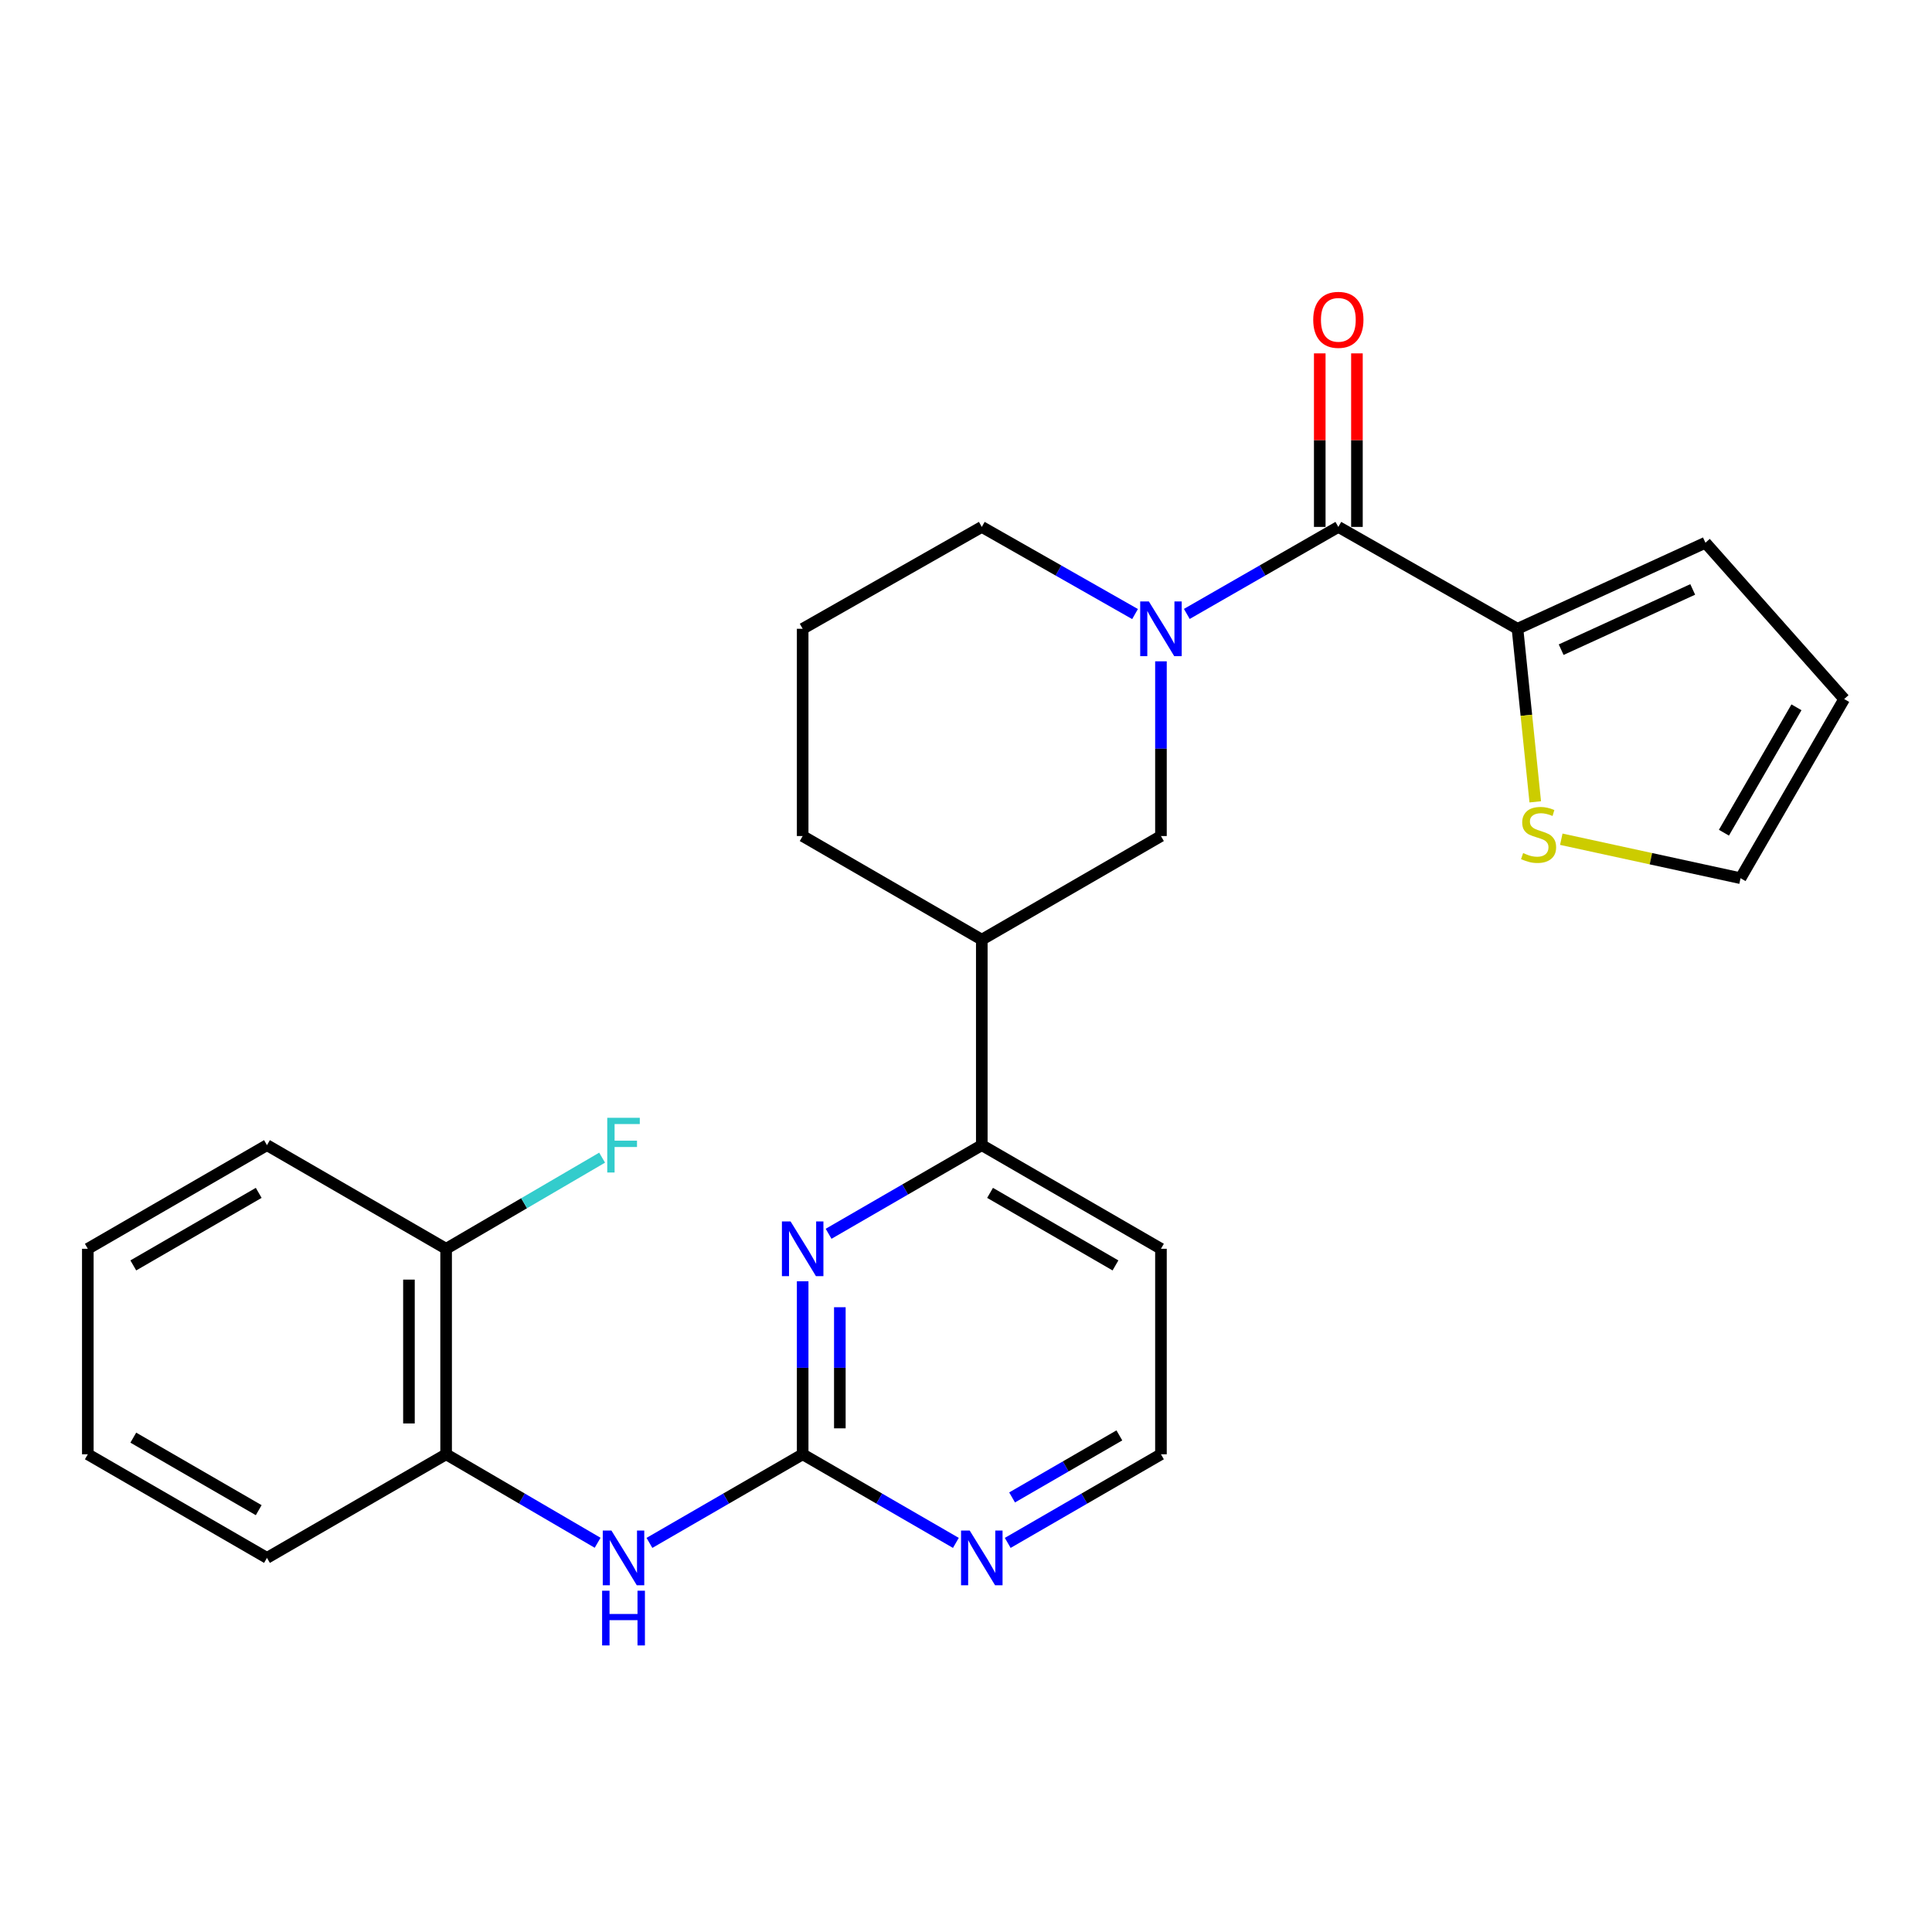 <?xml version='1.0' encoding='iso-8859-1'?>
<svg version='1.1' baseProfile='full'
              xmlns='http://www.w3.org/2000/svg'
                      xmlns:rdkit='http://www.rdkit.org/xml'
                      xmlns:xlink='http://www.w3.org/1999/xlink'
                  xml:space='preserve'
width='1000px' height='1000px' viewBox='0 0 1000 1000'>
<!-- END OF HEADER -->
<rect style='opacity:1.0;fill:#FFFFFF;stroke:none' width='1000' height='1000' x='0' y='0'> </rect>
<path class='bond-0' d='M 614.293,317.77 L 653.509,295.249' style='fill:none;fill-rule:evenodd;stroke:#0000FF;stroke-width:6px;stroke-linecap:butt;stroke-linejoin:miter;stroke-opacity:1' />
<path class='bond-0' d='M 653.509,295.249 L 692.725,272.728' style='fill:none;fill-rule:evenodd;stroke:#000000;stroke-width:6px;stroke-linecap:butt;stroke-linejoin:miter;stroke-opacity:1' />
<path class='bond-1' d='M 600.906,342.3 L 600.906,387.517' style='fill:none;fill-rule:evenodd;stroke:#0000FF;stroke-width:6px;stroke-linecap:butt;stroke-linejoin:miter;stroke-opacity:1' />
<path class='bond-1' d='M 600.906,387.517 L 600.906,432.734' style='fill:none;fill-rule:evenodd;stroke:#000000;stroke-width:6px;stroke-linecap:butt;stroke-linejoin:miter;stroke-opacity:1' />
<path class='bond-2' d='M 587.499,317.834 L 547.838,295.281' style='fill:none;fill-rule:evenodd;stroke:#0000FF;stroke-width:6px;stroke-linecap:butt;stroke-linejoin:miter;stroke-opacity:1' />
<path class='bond-2' d='M 547.838,295.281 L 508.177,272.728' style='fill:none;fill-rule:evenodd;stroke:#000000;stroke-width:6px;stroke-linecap:butt;stroke-linejoin:miter;stroke-opacity:1' />
<path class='bond-3' d='M 692.725,272.728 L 785.454,325.458' style='fill:none;fill-rule:evenodd;stroke:#000000;stroke-width:6px;stroke-linecap:butt;stroke-linejoin:miter;stroke-opacity:1' />
<path class='bond-4' d='M 702.346,272.728 L 702.346,227.816' style='fill:none;fill-rule:evenodd;stroke:#000000;stroke-width:6px;stroke-linecap:butt;stroke-linejoin:miter;stroke-opacity:1' />
<path class='bond-4' d='M 702.346,227.816 L 702.346,182.904' style='fill:none;fill-rule:evenodd;stroke:#FF0000;stroke-width:6px;stroke-linecap:butt;stroke-linejoin:miter;stroke-opacity:1' />
<path class='bond-4' d='M 683.105,272.728 L 683.105,227.816' style='fill:none;fill-rule:evenodd;stroke:#000000;stroke-width:6px;stroke-linecap:butt;stroke-linejoin:miter;stroke-opacity:1' />
<path class='bond-4' d='M 683.105,227.816 L 683.105,182.904' style='fill:none;fill-rule:evenodd;stroke:#FF0000;stroke-width:6px;stroke-linecap:butt;stroke-linejoin:miter;stroke-opacity:1' />
<path class='bond-5' d='M 415.46,752.735 L 415.46,707.961' style='fill:none;fill-rule:evenodd;stroke:#000000;stroke-width:6px;stroke-linecap:butt;stroke-linejoin:miter;stroke-opacity:1' />
<path class='bond-5' d='M 415.46,707.961 L 415.46,663.187' style='fill:none;fill-rule:evenodd;stroke:#0000FF;stroke-width:6px;stroke-linecap:butt;stroke-linejoin:miter;stroke-opacity:1' />
<path class='bond-5' d='M 434.7,739.303 L 434.7,707.961' style='fill:none;fill-rule:evenodd;stroke:#000000;stroke-width:6px;stroke-linecap:butt;stroke-linejoin:miter;stroke-opacity:1' />
<path class='bond-5' d='M 434.7,707.961 L 434.7,676.619' style='fill:none;fill-rule:evenodd;stroke:#0000FF;stroke-width:6px;stroke-linecap:butt;stroke-linejoin:miter;stroke-opacity:1' />
<path class='bond-6' d='M 415.46,752.735 L 375.804,775.669' style='fill:none;fill-rule:evenodd;stroke:#000000;stroke-width:6px;stroke-linecap:butt;stroke-linejoin:miter;stroke-opacity:1' />
<path class='bond-6' d='M 375.804,775.669 L 336.149,798.603' style='fill:none;fill-rule:evenodd;stroke:#0000FF;stroke-width:6px;stroke-linecap:butt;stroke-linejoin:miter;stroke-opacity:1' />
<path class='bond-7' d='M 415.46,752.735 L 455.109,775.669' style='fill:none;fill-rule:evenodd;stroke:#000000;stroke-width:6px;stroke-linecap:butt;stroke-linejoin:miter;stroke-opacity:1' />
<path class='bond-7' d='M 455.109,775.669 L 494.759,798.602' style='fill:none;fill-rule:evenodd;stroke:#0000FF;stroke-width:6px;stroke-linecap:butt;stroke-linejoin:miter;stroke-opacity:1' />
<path class='bond-8' d='M 428.877,638.605 L 468.527,615.667' style='fill:none;fill-rule:evenodd;stroke:#0000FF;stroke-width:6px;stroke-linecap:butt;stroke-linejoin:miter;stroke-opacity:1' />
<path class='bond-8' d='M 468.527,615.667 L 508.177,592.729' style='fill:none;fill-rule:evenodd;stroke:#000000;stroke-width:6px;stroke-linecap:butt;stroke-linejoin:miter;stroke-opacity:1' />
<path class='bond-9' d='M 785.454,325.458 L 790.049,370.245' style='fill:none;fill-rule:evenodd;stroke:#000000;stroke-width:6px;stroke-linecap:butt;stroke-linejoin:miter;stroke-opacity:1' />
<path class='bond-9' d='M 790.049,370.245 L 794.644,415.032' style='fill:none;fill-rule:evenodd;stroke:#CCCC00;stroke-width:6px;stroke-linecap:butt;stroke-linejoin:miter;stroke-opacity:1' />
<path class='bond-10' d='M 785.454,325.458 L 882.725,280.916' style='fill:none;fill-rule:evenodd;stroke:#000000;stroke-width:6px;stroke-linecap:butt;stroke-linejoin:miter;stroke-opacity:1' />
<path class='bond-10' d='M 808.055,336.27 L 876.145,305.091' style='fill:none;fill-rule:evenodd;stroke:#000000;stroke-width:6px;stroke-linecap:butt;stroke-linejoin:miter;stroke-opacity:1' />
<path class='bond-11' d='M 309.333,798.537 L 270.122,775.636' style='fill:none;fill-rule:evenodd;stroke:#0000FF;stroke-width:6px;stroke-linecap:butt;stroke-linejoin:miter;stroke-opacity:1' />
<path class='bond-11' d='M 270.122,775.636 L 230.911,752.735' style='fill:none;fill-rule:evenodd;stroke:#000000;stroke-width:6px;stroke-linecap:butt;stroke-linejoin:miter;stroke-opacity:1' />
<path class='bond-12' d='M 600.906,432.734 L 508.177,486.372' style='fill:none;fill-rule:evenodd;stroke:#000000;stroke-width:6px;stroke-linecap:butt;stroke-linejoin:miter;stroke-opacity:1' />
<path class='bond-13' d='M 508.177,592.729 L 508.177,486.372' style='fill:none;fill-rule:evenodd;stroke:#000000;stroke-width:6px;stroke-linecap:butt;stroke-linejoin:miter;stroke-opacity:1' />
<path class='bond-14' d='M 508.177,592.729 L 600.906,646.368' style='fill:none;fill-rule:evenodd;stroke:#000000;stroke-width:6px;stroke-linecap:butt;stroke-linejoin:miter;stroke-opacity:1' />
<path class='bond-14' d='M 512.453,617.43 L 577.362,654.977' style='fill:none;fill-rule:evenodd;stroke:#000000;stroke-width:6px;stroke-linecap:butt;stroke-linejoin:miter;stroke-opacity:1' />
<path class='bond-15' d='M 508.177,486.372 L 415.46,432.734' style='fill:none;fill-rule:evenodd;stroke:#000000;stroke-width:6px;stroke-linecap:butt;stroke-linejoin:miter;stroke-opacity:1' />
<path class='bond-16' d='M 808.122,434.381 L 854.515,444.466' style='fill:none;fill-rule:evenodd;stroke:#CCCC00;stroke-width:6px;stroke-linecap:butt;stroke-linejoin:miter;stroke-opacity:1' />
<path class='bond-16' d='M 854.515,444.466 L 900.907,454.551' style='fill:none;fill-rule:evenodd;stroke:#000000;stroke-width:6px;stroke-linecap:butt;stroke-linejoin:miter;stroke-opacity:1' />
<path class='bond-17' d='M 521.595,798.603 L 561.25,775.669' style='fill:none;fill-rule:evenodd;stroke:#0000FF;stroke-width:6px;stroke-linecap:butt;stroke-linejoin:miter;stroke-opacity:1' />
<path class='bond-17' d='M 561.25,775.669 L 600.906,752.735' style='fill:none;fill-rule:evenodd;stroke:#000000;stroke-width:6px;stroke-linecap:butt;stroke-linejoin:miter;stroke-opacity:1' />
<path class='bond-17' d='M 523.859,775.067 L 551.618,759.013' style='fill:none;fill-rule:evenodd;stroke:#0000FF;stroke-width:6px;stroke-linecap:butt;stroke-linejoin:miter;stroke-opacity:1' />
<path class='bond-17' d='M 551.618,759.013 L 579.377,742.96' style='fill:none;fill-rule:evenodd;stroke:#000000;stroke-width:6px;stroke-linecap:butt;stroke-linejoin:miter;stroke-opacity:1' />
<path class='bond-18' d='M 230.911,752.735 L 230.911,646.368' style='fill:none;fill-rule:evenodd;stroke:#000000;stroke-width:6px;stroke-linecap:butt;stroke-linejoin:miter;stroke-opacity:1' />
<path class='bond-18' d='M 211.671,736.78 L 211.671,662.323' style='fill:none;fill-rule:evenodd;stroke:#000000;stroke-width:6px;stroke-linecap:butt;stroke-linejoin:miter;stroke-opacity:1' />
<path class='bond-19' d='M 230.911,752.735 L 138.183,806.363' style='fill:none;fill-rule:evenodd;stroke:#000000;stroke-width:6px;stroke-linecap:butt;stroke-linejoin:miter;stroke-opacity:1' />
<path class='bond-20' d='M 882.725,280.916 L 954.545,361.822' style='fill:none;fill-rule:evenodd;stroke:#000000;stroke-width:6px;stroke-linecap:butt;stroke-linejoin:miter;stroke-opacity:1' />
<path class='bond-21' d='M 900.907,454.551 L 954.545,361.822' style='fill:none;fill-rule:evenodd;stroke:#000000;stroke-width:6px;stroke-linecap:butt;stroke-linejoin:miter;stroke-opacity:1' />
<path class='bond-21' d='M 892.298,431.008 L 929.845,366.098' style='fill:none;fill-rule:evenodd;stroke:#000000;stroke-width:6px;stroke-linecap:butt;stroke-linejoin:miter;stroke-opacity:1' />
<path class='bond-22' d='M 230.911,646.368 L 271.282,622.784' style='fill:none;fill-rule:evenodd;stroke:#000000;stroke-width:6px;stroke-linecap:butt;stroke-linejoin:miter;stroke-opacity:1' />
<path class='bond-22' d='M 271.282,622.784 L 311.653,599.201' style='fill:none;fill-rule:evenodd;stroke:#33CCCC;stroke-width:6px;stroke-linecap:butt;stroke-linejoin:miter;stroke-opacity:1' />
<path class='bond-23' d='M 230.911,646.368 L 138.183,592.729' style='fill:none;fill-rule:evenodd;stroke:#000000;stroke-width:6px;stroke-linecap:butt;stroke-linejoin:miter;stroke-opacity:1' />
<path class='bond-24' d='M 600.906,646.368 L 600.906,752.735' style='fill:none;fill-rule:evenodd;stroke:#000000;stroke-width:6px;stroke-linecap:butt;stroke-linejoin:miter;stroke-opacity:1' />
<path class='bond-25' d='M 508.177,272.728 L 415.46,325.458' style='fill:none;fill-rule:evenodd;stroke:#000000;stroke-width:6px;stroke-linecap:butt;stroke-linejoin:miter;stroke-opacity:1' />
<path class='bond-26' d='M 415.46,432.734 L 415.46,325.458' style='fill:none;fill-rule:evenodd;stroke:#000000;stroke-width:6px;stroke-linecap:butt;stroke-linejoin:miter;stroke-opacity:1' />
<path class='bond-27' d='M 138.183,806.363 L 45.455,752.735' style='fill:none;fill-rule:evenodd;stroke:#000000;stroke-width:6px;stroke-linecap:butt;stroke-linejoin:miter;stroke-opacity:1' />
<path class='bond-27' d='M 133.906,781.663 L 68.996,744.124' style='fill:none;fill-rule:evenodd;stroke:#000000;stroke-width:6px;stroke-linecap:butt;stroke-linejoin:miter;stroke-opacity:1' />
<path class='bond-28' d='M 138.183,592.729 L 45.455,646.368' style='fill:none;fill-rule:evenodd;stroke:#000000;stroke-width:6px;stroke-linecap:butt;stroke-linejoin:miter;stroke-opacity:1' />
<path class='bond-28' d='M 133.908,617.43 L 68.998,654.977' style='fill:none;fill-rule:evenodd;stroke:#000000;stroke-width:6px;stroke-linecap:butt;stroke-linejoin:miter;stroke-opacity:1' />
<path class='bond-29' d='M 45.455,752.735 L 45.455,646.368' style='fill:none;fill-rule:evenodd;stroke:#000000;stroke-width:6px;stroke-linecap:butt;stroke-linejoin:miter;stroke-opacity:1' />
<path  class='atom-0' d='M 594.646 311.298
L 603.926 326.298
Q 604.846 327.778, 606.326 330.458
Q 607.806 333.138, 607.886 333.298
L 607.886 311.298
L 611.646 311.298
L 611.646 339.618
L 607.766 339.618
L 597.806 323.218
Q 596.646 321.298, 595.406 319.098
Q 594.206 316.898, 593.846 316.218
L 593.846 339.618
L 590.166 339.618
L 590.166 311.298
L 594.646 311.298
' fill='#0000FF'/>
<path  class='atom-3' d='M 409.2 632.208
L 418.48 647.208
Q 419.4 648.688, 420.88 651.368
Q 422.36 654.048, 422.44 654.208
L 422.44 632.208
L 426.2 632.208
L 426.2 660.528
L 422.32 660.528
L 412.36 644.128
Q 411.2 642.208, 409.96 640.008
Q 408.76 637.808, 408.4 637.128
L 408.4 660.528
L 404.72 660.528
L 404.72 632.208
L 409.2 632.208
' fill='#0000FF'/>
<path  class='atom-5' d='M 316.471 792.203
L 325.751 807.203
Q 326.671 808.683, 328.151 811.363
Q 329.631 814.043, 329.711 814.203
L 329.711 792.203
L 333.471 792.203
L 333.471 820.523
L 329.591 820.523
L 319.631 804.123
Q 318.471 802.203, 317.231 800.003
Q 316.031 797.803, 315.671 797.123
L 315.671 820.523
L 311.991 820.523
L 311.991 792.203
L 316.471 792.203
' fill='#0000FF'/>
<path  class='atom-5' d='M 311.651 823.355
L 315.491 823.355
L 315.491 835.395
L 329.971 835.395
L 329.971 823.355
L 333.811 823.355
L 333.811 851.675
L 329.971 851.675
L 329.971 838.595
L 315.491 838.595
L 315.491 851.675
L 311.651 851.675
L 311.651 823.355
' fill='#0000FF'/>
<path  class='atom-9' d='M 788.367 441.546
Q 788.687 441.666, 790.007 442.226
Q 791.327 442.786, 792.767 443.146
Q 794.247 443.466, 795.687 443.466
Q 798.367 443.466, 799.927 442.186
Q 801.487 440.866, 801.487 438.586
Q 801.487 437.026, 800.687 436.066
Q 799.927 435.106, 798.727 434.586
Q 797.527 434.066, 795.527 433.466
Q 793.007 432.706, 791.487 431.986
Q 790.007 431.266, 788.927 429.746
Q 787.887 428.226, 787.887 425.666
Q 787.887 422.106, 790.287 419.906
Q 792.727 417.706, 797.527 417.706
Q 800.807 417.706, 804.527 419.266
L 803.607 422.346
Q 800.207 420.946, 797.647 420.946
Q 794.887 420.946, 793.367 422.106
Q 791.847 423.226, 791.887 425.186
Q 791.887 426.706, 792.647 427.626
Q 793.447 428.546, 794.567 429.066
Q 795.727 429.586, 797.647 430.186
Q 800.207 430.986, 801.727 431.786
Q 803.247 432.586, 804.327 434.226
Q 805.447 435.826, 805.447 438.586
Q 805.447 442.506, 802.807 444.626
Q 800.207 446.706, 795.847 446.706
Q 793.327 446.706, 791.407 446.146
Q 789.527 445.626, 787.287 444.706
L 788.367 441.546
' fill='#CCCC00'/>
<path  class='atom-10' d='M 501.917 792.203
L 511.197 807.203
Q 512.117 808.683, 513.597 811.363
Q 515.077 814.043, 515.157 814.203
L 515.157 792.203
L 518.917 792.203
L 518.917 820.523
L 515.037 820.523
L 505.077 804.123
Q 503.917 802.203, 502.677 800.003
Q 501.477 797.803, 501.117 797.123
L 501.117 820.523
L 497.437 820.523
L 497.437 792.203
L 501.917 792.203
' fill='#0000FF'/>
<path  class='atom-12' d='M 679.725 165.543
Q 679.725 158.743, 683.085 154.943
Q 686.445 151.143, 692.725 151.143
Q 699.005 151.143, 702.365 154.943
Q 705.725 158.743, 705.725 165.543
Q 705.725 172.423, 702.325 176.343
Q 698.925 180.223, 692.725 180.223
Q 686.485 180.223, 683.085 176.343
Q 679.725 172.463, 679.725 165.543
M 692.725 177.023
Q 697.045 177.023, 699.365 174.143
Q 701.725 171.223, 701.725 165.543
Q 701.725 159.983, 699.365 157.183
Q 697.045 154.343, 692.725 154.343
Q 688.405 154.343, 686.045 157.143
Q 683.725 159.943, 683.725 165.543
Q 683.725 171.263, 686.045 174.143
Q 688.405 177.023, 692.725 177.023
' fill='#FF0000'/>
<path  class='atom-20' d='M 314.311 578.569
L 331.151 578.569
L 331.151 581.809
L 318.111 581.809
L 318.111 590.409
L 329.711 590.409
L 329.711 593.689
L 318.111 593.689
L 318.111 606.889
L 314.311 606.889
L 314.311 578.569
' fill='#33CCCC'/>
</svg>
